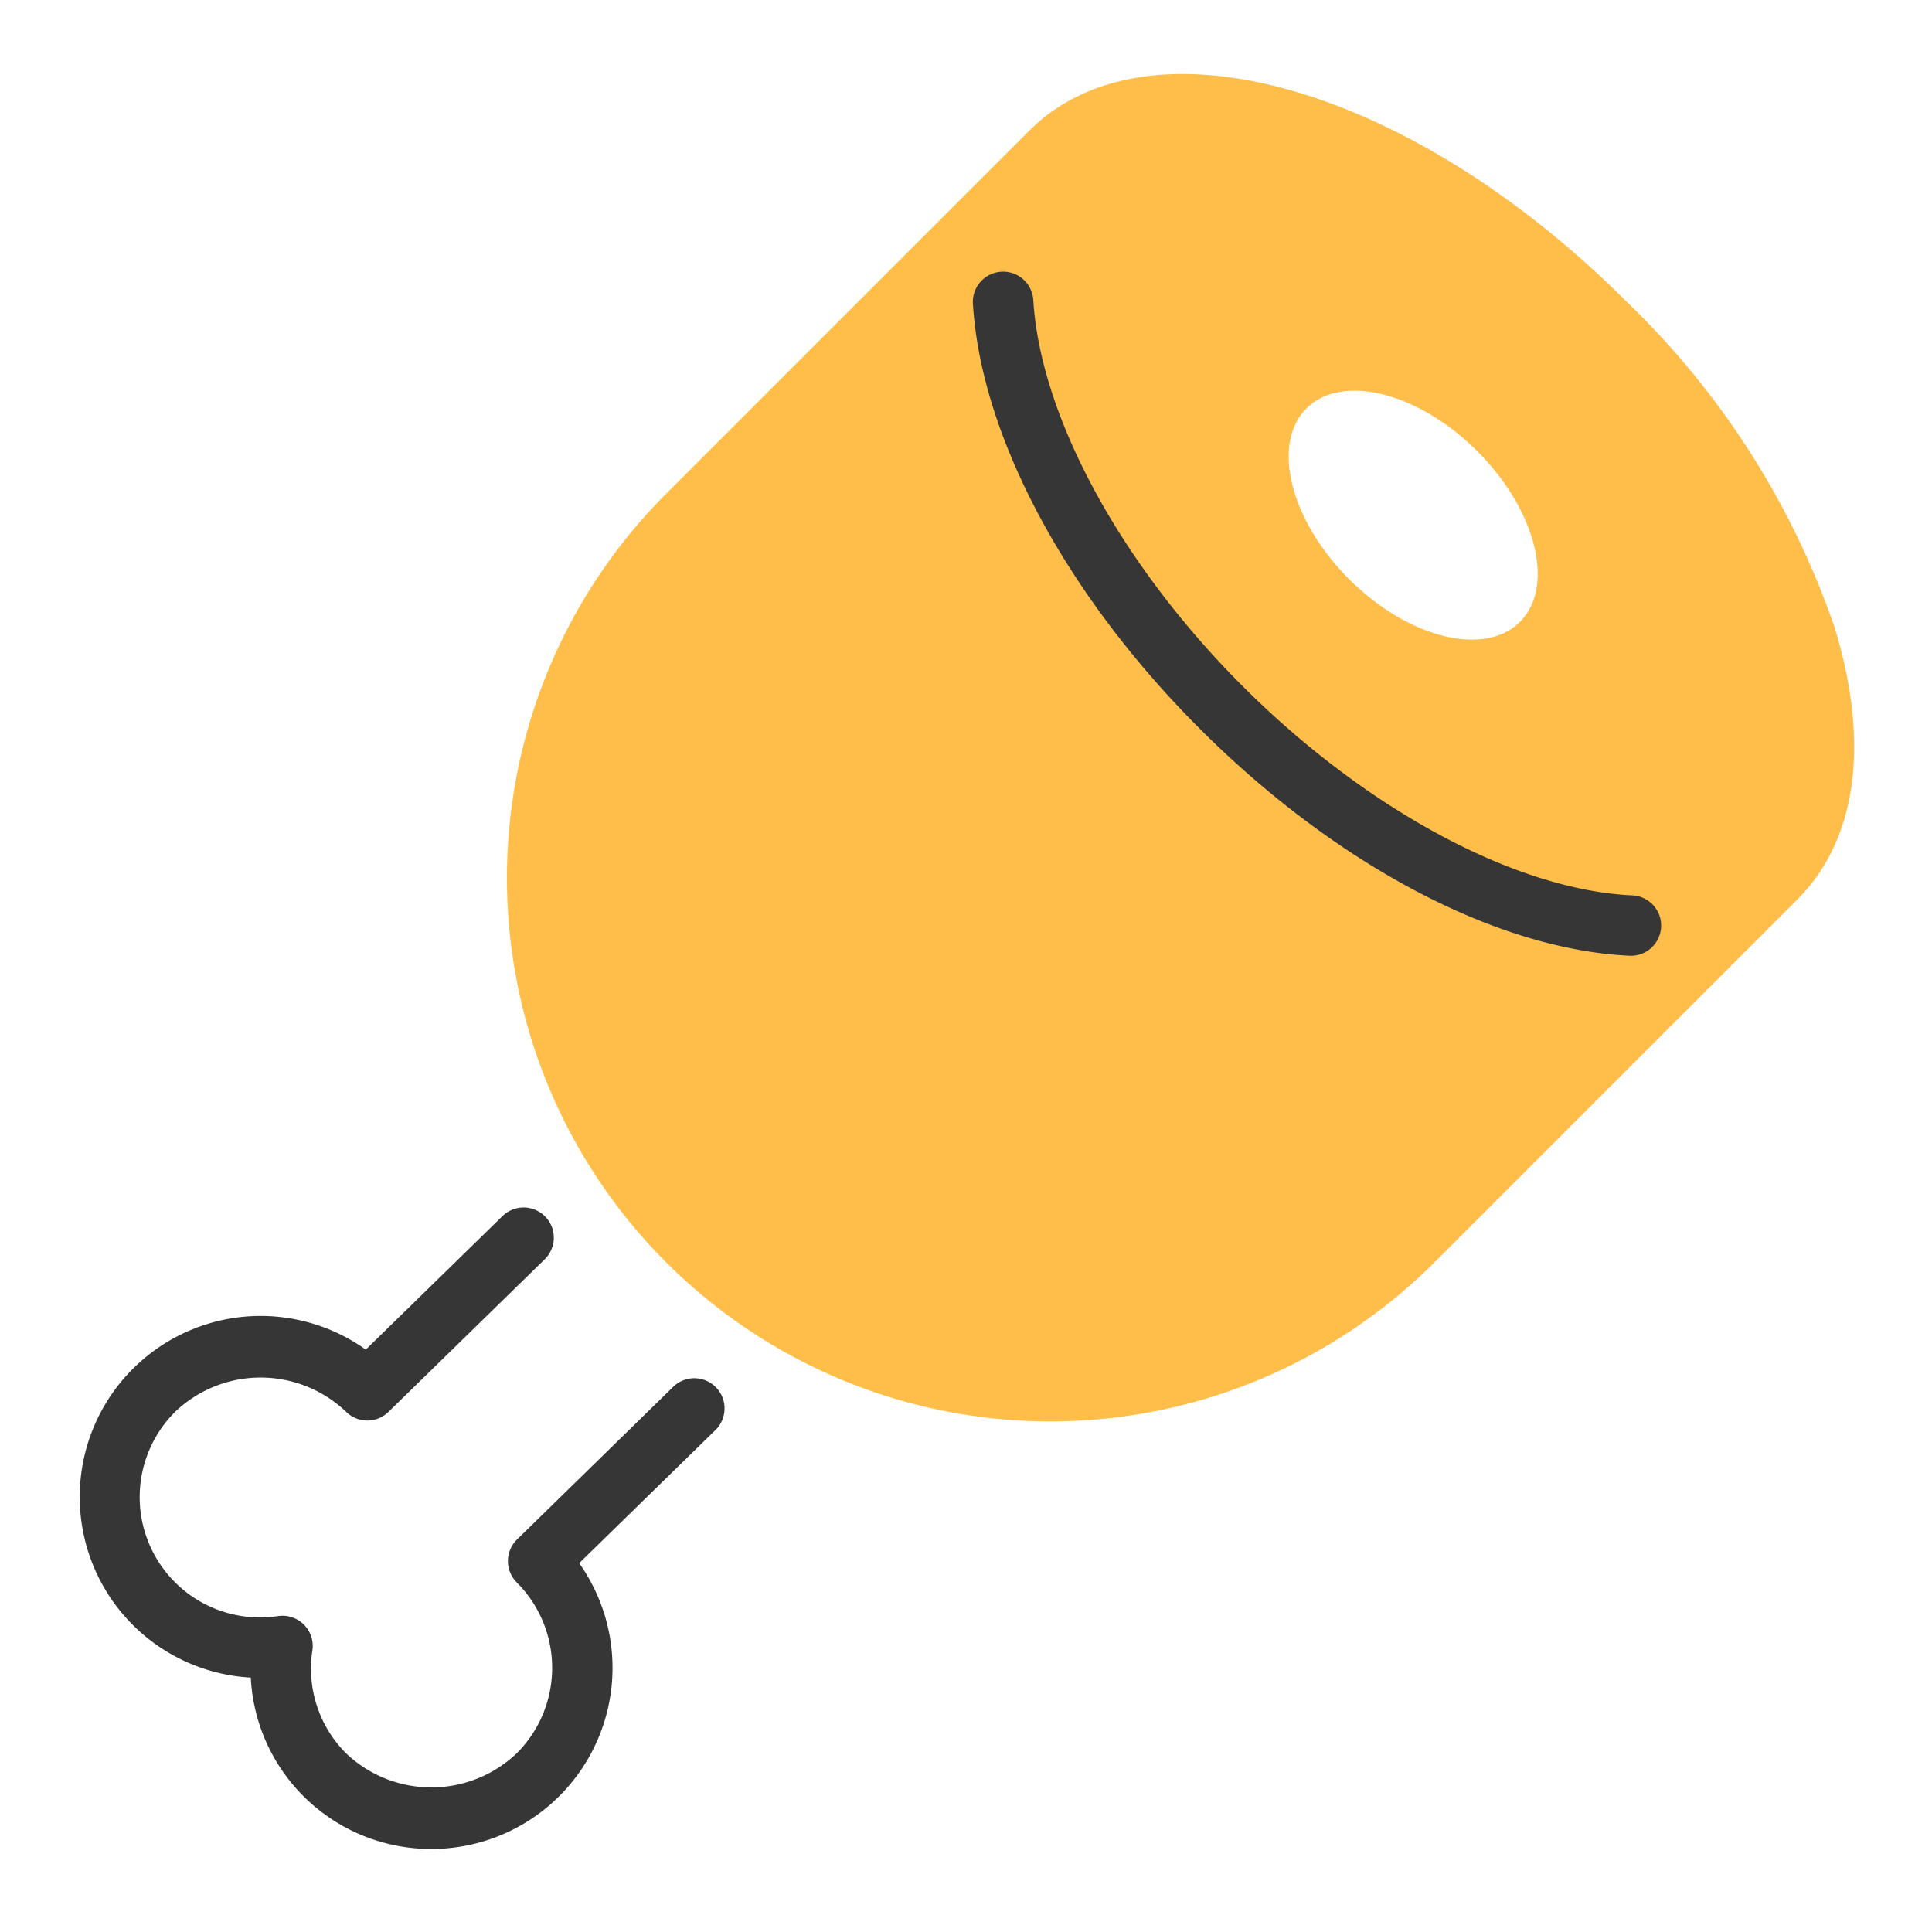 <?xml version="1.0" ?>
<svg width="800px" height="800px" viewBox="0 0 64 64" id="duotone" xmlns="http://www.w3.org/2000/svg"><path d="M60.77,20.771A27.249,27.249,0,0,0,53.885,9.995C46.747,2.857,38.05.37,34.086,4.338L22.065,16.358A18,18,0,0,0,47.521,41.814l12.021-12.02C61.517,27.819,61.952,24.615,60.77,20.771ZM50.35,20.6c-1.172,1.172-3.7.539-5.657-1.414S42.107,14.7,43.279,13.53s3.7-.538,5.656,1.415S51.521,19.43,50.35,20.6Z" style="fill:#ffbd4a"/><path d="M14.287,61.25a5.977,5.977,0,0,1-5.979-5.678,5.994,5.994,0,1,1,3.809-10.864l4.528-4.423a1,1,0,1,1,1.4,1.43l-5.177,5.057a1,1,0,0,1-1.406-.007,4.1,4.1,0,0,0-5.657,0,3.986,3.986,0,0,0,3.41,6.769,1,1,0,0,1,1.134,1.134,3.964,3.964,0,0,0,1.112,3.41,4.1,4.1,0,0,0,5.658,0,4,4,0,0,0,0-5.657A1,1,0,0,1,17.124,51L22.3,45.941a1,1,0,0,1,1.4,1.432l-4.514,4.408a6,6,0,0,1-4.9,9.469Z" style="fill:#363636"/><path d="M54,31.658h-.05c-4.4-.214-9.713-3.025-14.208-7.52-4.439-4.439-7.248-9.7-7.513-14.076a1,1,0,0,1,2-.122c.232,3.843,2.887,8.742,6.93,12.784,4.091,4.09,9.03,6.749,12.892,6.936a1,1,0,0,1-.048,2Z" style="fill:#363636"/></svg>